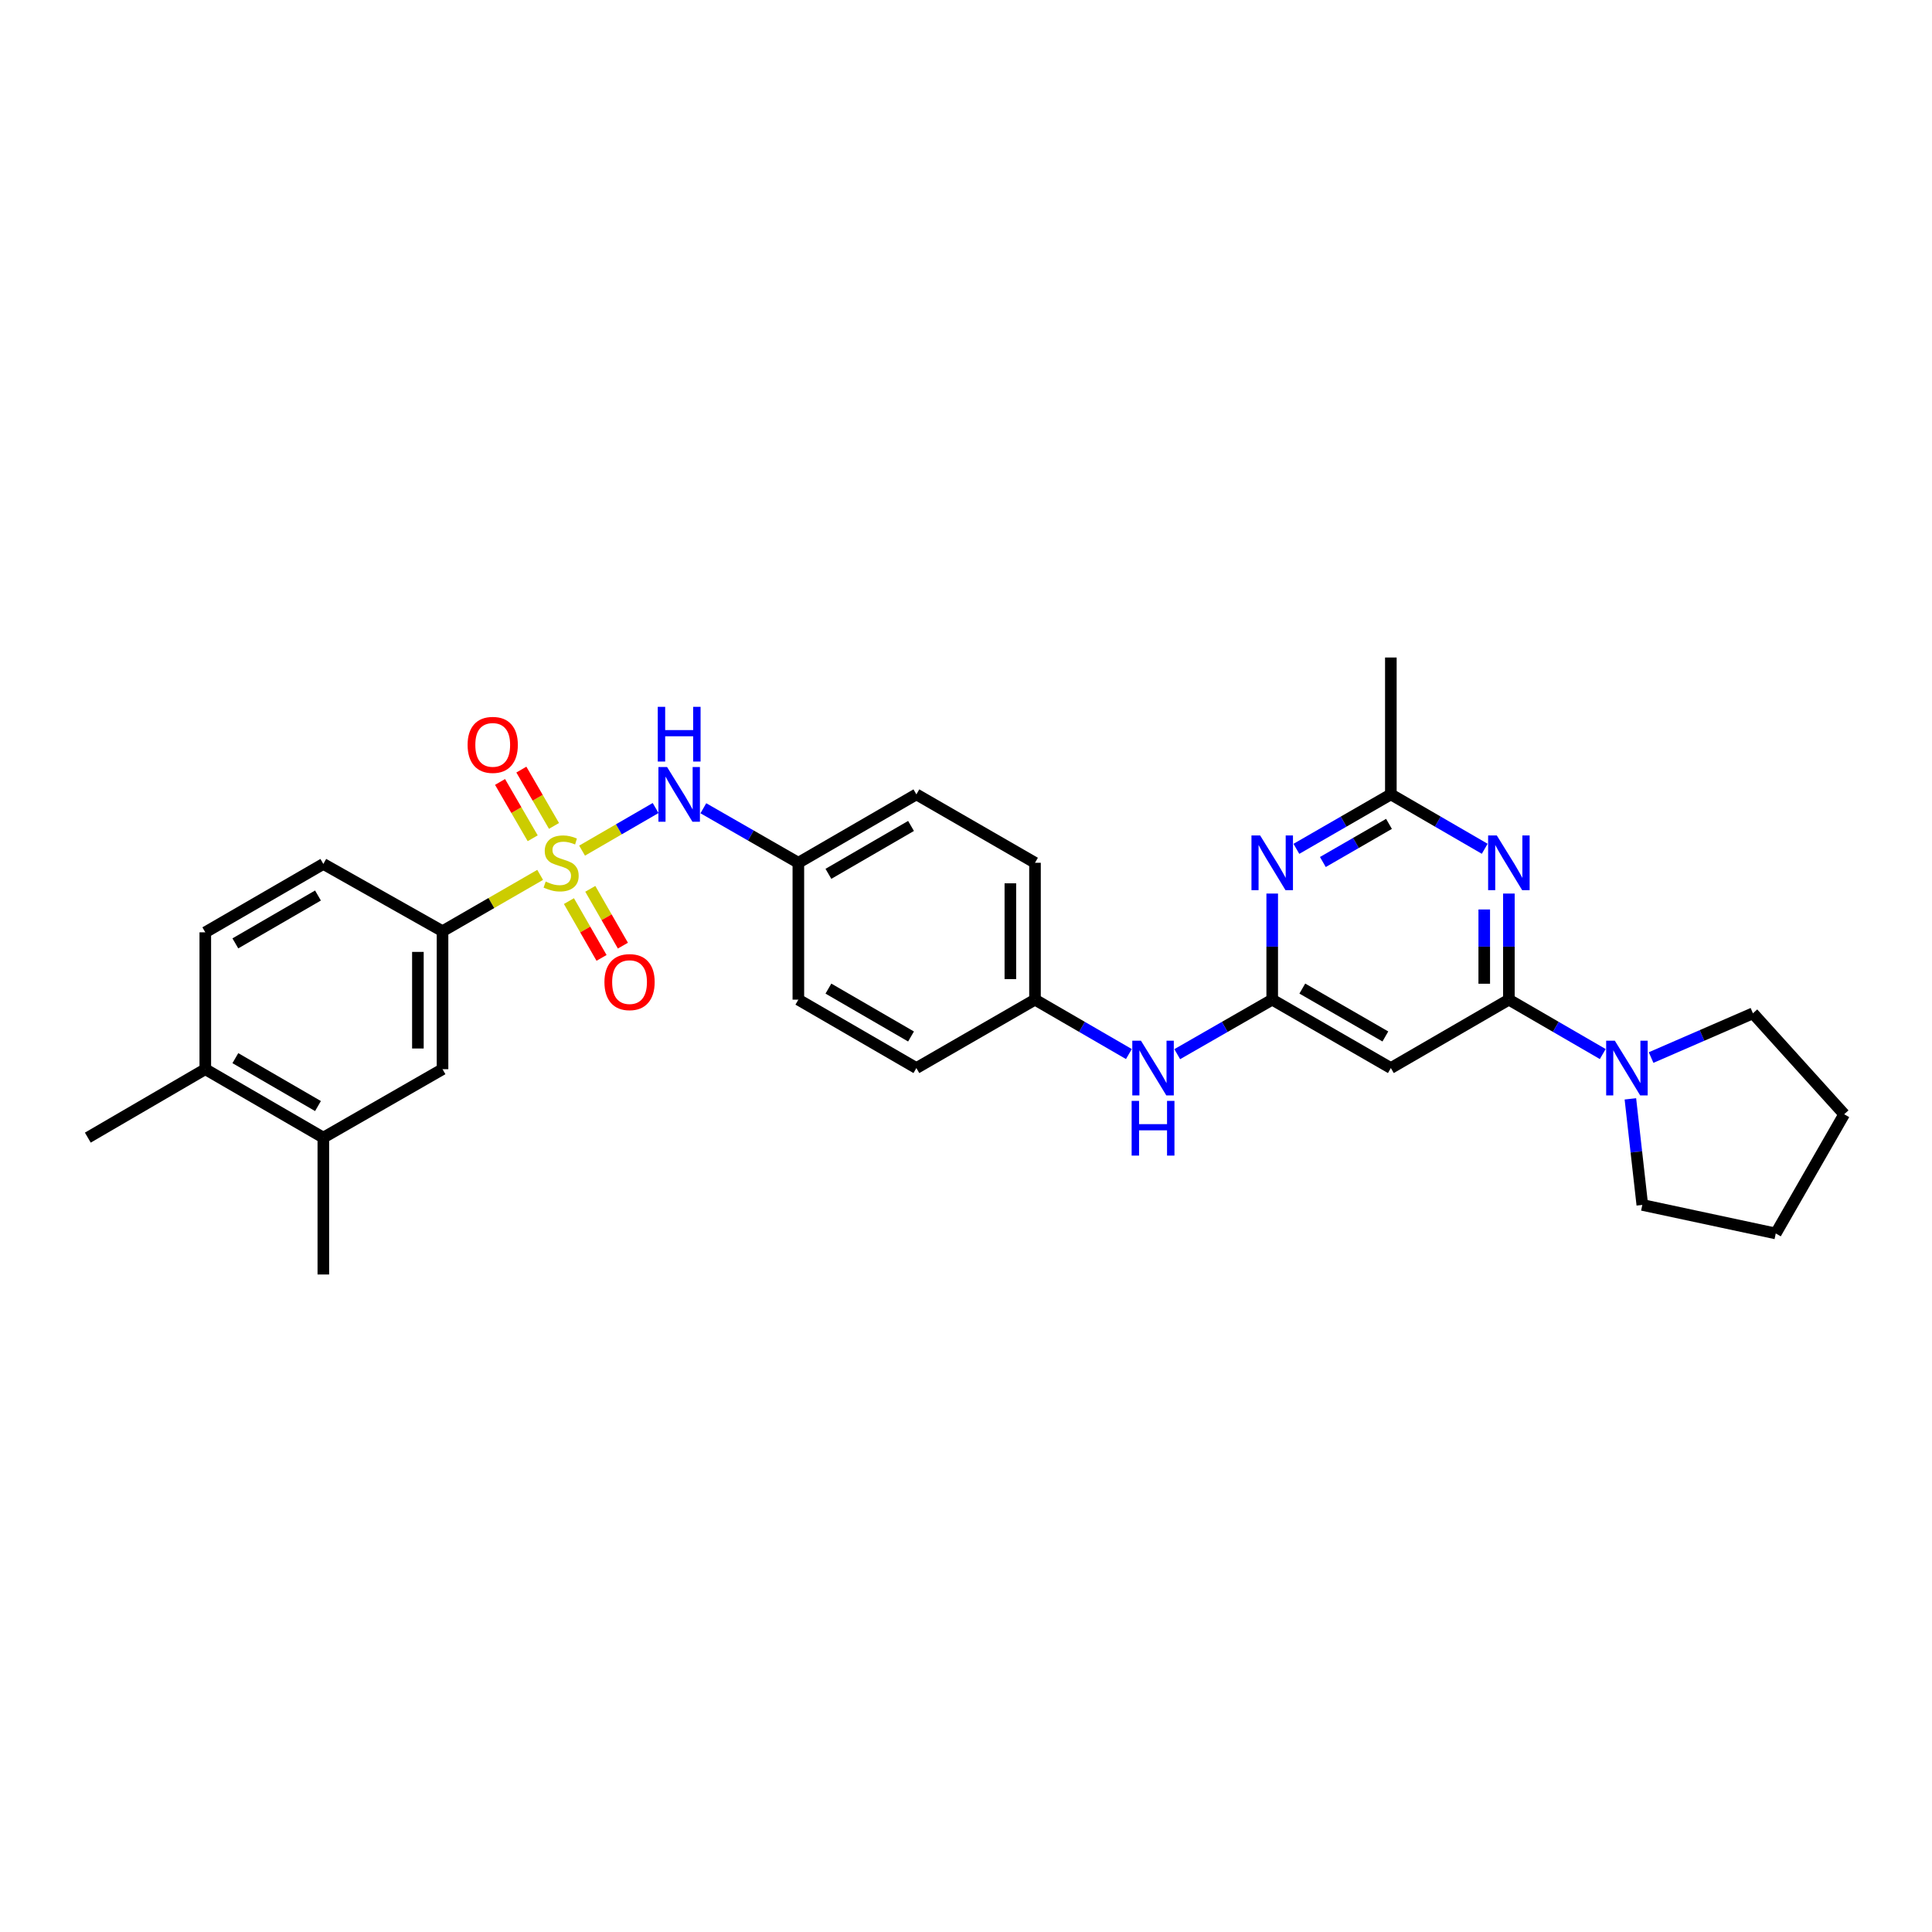 <?xml version='1.0' encoding='iso-8859-1'?>
<svg version='1.1' baseProfile='full'
              xmlns='http://www.w3.org/2000/svg'
                      xmlns:rdkit='http://www.rdkit.org/xml'
                      xmlns:xlink='http://www.w3.org/1999/xlink'
                  xml:space='preserve'
width='1000px' height='1000px' viewBox='0 0 1000 1000'>
<!-- END OF HEADER -->
<rect style='opacity:1.0;fill:#FFFFFF;stroke:none' width='1000' height='1000' x='0' y='0'> </rect>
<path class='bond-5' d='M 279.586,452.834 L 254.318,467.411' style='fill:none;fill-rule:evenodd;stroke:#CCCC00;stroke-width:6px;stroke-linecap:butt;stroke-linejoin:miter;stroke-opacity:1' />
<path class='bond-5' d='M 254.318,467.411 L 229.051,481.988' style='fill:none;fill-rule:evenodd;stroke:#000000;stroke-width:6px;stroke-linecap:butt;stroke-linejoin:miter;stroke-opacity:1' />
<path class='bond-6' d='M 301.283,440.288 L 320.313,429.26' style='fill:none;fill-rule:evenodd;stroke:#CCCC00;stroke-width:6px;stroke-linecap:butt;stroke-linejoin:miter;stroke-opacity:1' />
<path class='bond-6' d='M 320.313,429.26 L 339.343,418.232' style='fill:none;fill-rule:evenodd;stroke:#0000FF;stroke-width:6px;stroke-linecap:butt;stroke-linejoin:miter;stroke-opacity:1' />
<path class='bond-9' d='M 294.475,466.406 L 302.916,481.107' style='fill:none;fill-rule:evenodd;stroke:#CCCC00;stroke-width:6px;stroke-linecap:butt;stroke-linejoin:miter;stroke-opacity:1' />
<path class='bond-9' d='M 302.916,481.107 L 311.357,495.808' style='fill:none;fill-rule:evenodd;stroke:#FF0000;stroke-width:6px;stroke-linecap:butt;stroke-linejoin:miter;stroke-opacity:1' />
<path class='bond-9' d='M 305.531,460.058 L 313.972,474.759' style='fill:none;fill-rule:evenodd;stroke:#CCCC00;stroke-width:6px;stroke-linecap:butt;stroke-linejoin:miter;stroke-opacity:1' />
<path class='bond-9' d='M 313.972,474.759 L 322.413,489.46' style='fill:none;fill-rule:evenodd;stroke:#FF0000;stroke-width:6px;stroke-linecap:butt;stroke-linejoin:miter;stroke-opacity:1' />
<path class='bond-10' d='M 286.749,427.492 L 278.302,412.916' style='fill:none;fill-rule:evenodd;stroke:#CCCC00;stroke-width:6px;stroke-linecap:butt;stroke-linejoin:miter;stroke-opacity:1' />
<path class='bond-10' d='M 278.302,412.916 L 269.856,398.34' style='fill:none;fill-rule:evenodd;stroke:#FF0000;stroke-width:6px;stroke-linecap:butt;stroke-linejoin:miter;stroke-opacity:1' />
<path class='bond-10' d='M 275.718,433.884 L 267.271,419.308' style='fill:none;fill-rule:evenodd;stroke:#CCCC00;stroke-width:6px;stroke-linecap:butt;stroke-linejoin:miter;stroke-opacity:1' />
<path class='bond-10' d='M 267.271,419.308 L 258.825,404.732' style='fill:none;fill-rule:evenodd;stroke:#FF0000;stroke-width:6px;stroke-linecap:butt;stroke-linejoin:miter;stroke-opacity:1' />
<path class='bond-0' d='M 780.993,517.417 L 719.903,552.824' style='fill:none;fill-rule:evenodd;stroke:#000000;stroke-width:6px;stroke-linecap:butt;stroke-linejoin:miter;stroke-opacity:1' />
<path class='bond-1' d='M 780.993,517.417 L 780.993,489.961' style='fill:none;fill-rule:evenodd;stroke:#000000;stroke-width:6px;stroke-linecap:butt;stroke-linejoin:miter;stroke-opacity:1' />
<path class='bond-1' d='M 780.993,489.961 L 780.993,462.505' style='fill:none;fill-rule:evenodd;stroke:#0000FF;stroke-width:6px;stroke-linecap:butt;stroke-linejoin:miter;stroke-opacity:1' />
<path class='bond-1' d='M 768.244,509.18 L 768.244,489.961' style='fill:none;fill-rule:evenodd;stroke:#000000;stroke-width:6px;stroke-linecap:butt;stroke-linejoin:miter;stroke-opacity:1' />
<path class='bond-1' d='M 768.244,489.961 L 768.244,470.742' style='fill:none;fill-rule:evenodd;stroke:#0000FF;stroke-width:6px;stroke-linecap:butt;stroke-linejoin:miter;stroke-opacity:1' />
<path class='bond-7' d='M 780.993,517.417 L 805.289,531.497' style='fill:none;fill-rule:evenodd;stroke:#000000;stroke-width:6px;stroke-linecap:butt;stroke-linejoin:miter;stroke-opacity:1' />
<path class='bond-7' d='M 805.289,531.497 L 829.585,545.577' style='fill:none;fill-rule:evenodd;stroke:#0000FF;stroke-width:6px;stroke-linecap:butt;stroke-linejoin:miter;stroke-opacity:1' />
<path class='bond-32' d='M 768.488,439.326 L 744.195,425.246' style='fill:none;fill-rule:evenodd;stroke:#0000FF;stroke-width:6px;stroke-linecap:butt;stroke-linejoin:miter;stroke-opacity:1' />
<path class='bond-32' d='M 744.195,425.246 L 719.903,411.166' style='fill:none;fill-rule:evenodd;stroke:#000000;stroke-width:6px;stroke-linecap:butt;stroke-linejoin:miter;stroke-opacity:1' />
<path class='bond-2' d='M 658.494,517.417 L 633.914,531.527' style='fill:none;fill-rule:evenodd;stroke:#000000;stroke-width:6px;stroke-linecap:butt;stroke-linejoin:miter;stroke-opacity:1' />
<path class='bond-2' d='M 633.914,531.527 L 609.334,545.638' style='fill:none;fill-rule:evenodd;stroke:#0000FF;stroke-width:6px;stroke-linecap:butt;stroke-linejoin:miter;stroke-opacity:1' />
<path class='bond-3' d='M 658.494,517.417 L 658.494,489.961' style='fill:none;fill-rule:evenodd;stroke:#000000;stroke-width:6px;stroke-linecap:butt;stroke-linejoin:miter;stroke-opacity:1' />
<path class='bond-3' d='M 658.494,489.961 L 658.494,462.505' style='fill:none;fill-rule:evenodd;stroke:#0000FF;stroke-width:6px;stroke-linecap:butt;stroke-linejoin:miter;stroke-opacity:1' />
<path class='bond-4' d='M 658.494,517.417 L 719.903,552.824' style='fill:none;fill-rule:evenodd;stroke:#000000;stroke-width:6px;stroke-linecap:butt;stroke-linejoin:miter;stroke-opacity:1' />
<path class='bond-4' d='M 674.074,511.683 L 717.06,536.468' style='fill:none;fill-rule:evenodd;stroke:#000000;stroke-width:6px;stroke-linecap:butt;stroke-linejoin:miter;stroke-opacity:1' />
<path class='bond-8' d='M 671.006,439.359 L 695.455,425.263' style='fill:none;fill-rule:evenodd;stroke:#0000FF;stroke-width:6px;stroke-linecap:butt;stroke-linejoin:miter;stroke-opacity:1' />
<path class='bond-8' d='M 695.455,425.263 L 719.903,411.166' style='fill:none;fill-rule:evenodd;stroke:#000000;stroke-width:6px;stroke-linecap:butt;stroke-linejoin:miter;stroke-opacity:1' />
<path class='bond-8' d='M 684.709,446.175 L 701.823,436.308' style='fill:none;fill-rule:evenodd;stroke:#0000FF;stroke-width:6px;stroke-linecap:butt;stroke-linejoin:miter;stroke-opacity:1' />
<path class='bond-8' d='M 701.823,436.308 L 718.937,426.44' style='fill:none;fill-rule:evenodd;stroke:#000000;stroke-width:6px;stroke-linecap:butt;stroke-linejoin:miter;stroke-opacity:1' />
<path class='bond-11' d='M 229.051,481.988 L 229.051,553.412' style='fill:none;fill-rule:evenodd;stroke:#000000;stroke-width:6px;stroke-linecap:butt;stroke-linejoin:miter;stroke-opacity:1' />
<path class='bond-11' d='M 216.301,492.702 L 216.301,542.699' style='fill:none;fill-rule:evenodd;stroke:#000000;stroke-width:6px;stroke-linecap:butt;stroke-linejoin:miter;stroke-opacity:1' />
<path class='bond-15' d='M 229.051,481.988 L 167.358,447.176' style='fill:none;fill-rule:evenodd;stroke:#000000;stroke-width:6px;stroke-linecap:butt;stroke-linejoin:miter;stroke-opacity:1' />
<path class='bond-17' d='M 364.053,418.351 L 388.64,432.462' style='fill:none;fill-rule:evenodd;stroke:#0000FF;stroke-width:6px;stroke-linecap:butt;stroke-linejoin:miter;stroke-opacity:1' />
<path class='bond-17' d='M 388.64,432.462 L 413.227,446.574' style='fill:none;fill-rule:evenodd;stroke:#000000;stroke-width:6px;stroke-linecap:butt;stroke-linejoin:miter;stroke-opacity:1' />
<path class='bond-23' d='M 843.883,568.767 L 846.971,596.217' style='fill:none;fill-rule:evenodd;stroke:#0000FF;stroke-width:6px;stroke-linecap:butt;stroke-linejoin:miter;stroke-opacity:1' />
<path class='bond-23' d='M 846.971,596.217 L 850.058,623.668' style='fill:none;fill-rule:evenodd;stroke:#000000;stroke-width:6px;stroke-linecap:butt;stroke-linejoin:miter;stroke-opacity:1' />
<path class='bond-24' d='M 854.608,547.386 L 880.962,535.936' style='fill:none;fill-rule:evenodd;stroke:#0000FF;stroke-width:6px;stroke-linecap:butt;stroke-linejoin:miter;stroke-opacity:1' />
<path class='bond-24' d='M 880.962,535.936 L 907.317,524.486' style='fill:none;fill-rule:evenodd;stroke:#000000;stroke-width:6px;stroke-linecap:butt;stroke-linejoin:miter;stroke-opacity:1' />
<path class='bond-25' d='M 719.903,411.166 L 719.903,340.323' style='fill:none;fill-rule:evenodd;stroke:#000000;stroke-width:6px;stroke-linecap:butt;stroke-linejoin:miter;stroke-opacity:1' />
<path class='bond-13' d='M 229.051,553.412 L 167.358,588.834' style='fill:none;fill-rule:evenodd;stroke:#000000;stroke-width:6px;stroke-linecap:butt;stroke-linejoin:miter;stroke-opacity:1' />
<path class='bond-12' d='M 584.311,545.578 L 560.011,531.497' style='fill:none;fill-rule:evenodd;stroke:#0000FF;stroke-width:6px;stroke-linecap:butt;stroke-linejoin:miter;stroke-opacity:1' />
<path class='bond-12' d='M 560.011,531.497 L 535.712,517.417' style='fill:none;fill-rule:evenodd;stroke:#000000;stroke-width:6px;stroke-linecap:butt;stroke-linejoin:miter;stroke-opacity:1' />
<path class='bond-26' d='M 167.358,588.834 L 167.358,659.677' style='fill:none;fill-rule:evenodd;stroke:#000000;stroke-width:6px;stroke-linecap:butt;stroke-linejoin:miter;stroke-opacity:1' />
<path class='bond-31' d='M 167.358,588.834 L 106.261,553.412' style='fill:none;fill-rule:evenodd;stroke:#000000;stroke-width:6px;stroke-linecap:butt;stroke-linejoin:miter;stroke-opacity:1' />
<path class='bond-31' d='M 164.588,572.491 L 121.82,547.696' style='fill:none;fill-rule:evenodd;stroke:#000000;stroke-width:6px;stroke-linecap:butt;stroke-linejoin:miter;stroke-opacity:1' />
<path class='bond-14' d='M 106.261,553.412 L 106.261,482.569' style='fill:none;fill-rule:evenodd;stroke:#000000;stroke-width:6px;stroke-linecap:butt;stroke-linejoin:miter;stroke-opacity:1' />
<path class='bond-27' d='M 106.261,553.412 L 45.455,588.834' style='fill:none;fill-rule:evenodd;stroke:#000000;stroke-width:6px;stroke-linecap:butt;stroke-linejoin:miter;stroke-opacity:1' />
<path class='bond-16' d='M 167.358,447.176 L 106.261,482.569' style='fill:none;fill-rule:evenodd;stroke:#000000;stroke-width:6px;stroke-linecap:butt;stroke-linejoin:miter;stroke-opacity:1' />
<path class='bond-16' d='M 164.585,463.517 L 121.817,488.292' style='fill:none;fill-rule:evenodd;stroke:#000000;stroke-width:6px;stroke-linecap:butt;stroke-linejoin:miter;stroke-opacity:1' />
<path class='bond-19' d='M 413.227,446.574 L 474.317,411.166' style='fill:none;fill-rule:evenodd;stroke:#000000;stroke-width:6px;stroke-linecap:butt;stroke-linejoin:miter;stroke-opacity:1' />
<path class='bond-19' d='M 428.784,452.293 L 471.547,427.508' style='fill:none;fill-rule:evenodd;stroke:#000000;stroke-width:6px;stroke-linecap:butt;stroke-linejoin:miter;stroke-opacity:1' />
<path class='bond-20' d='M 413.227,446.574 L 413.227,517.417' style='fill:none;fill-rule:evenodd;stroke:#000000;stroke-width:6px;stroke-linecap:butt;stroke-linejoin:miter;stroke-opacity:1' />
<path class='bond-18' d='M 535.712,517.417 L 474.317,552.824' style='fill:none;fill-rule:evenodd;stroke:#000000;stroke-width:6px;stroke-linecap:butt;stroke-linejoin:miter;stroke-opacity:1' />
<path class='bond-30' d='M 535.712,517.417 L 535.712,446.574' style='fill:none;fill-rule:evenodd;stroke:#000000;stroke-width:6px;stroke-linecap:butt;stroke-linejoin:miter;stroke-opacity:1' />
<path class='bond-30' d='M 522.963,506.79 L 522.963,457.2' style='fill:none;fill-rule:evenodd;stroke:#000000;stroke-width:6px;stroke-linecap:butt;stroke-linejoin:miter;stroke-opacity:1' />
<path class='bond-21' d='M 474.317,411.166 L 535.712,446.574' style='fill:none;fill-rule:evenodd;stroke:#000000;stroke-width:6px;stroke-linecap:butt;stroke-linejoin:miter;stroke-opacity:1' />
<path class='bond-22' d='M 413.227,517.417 L 474.317,552.824' style='fill:none;fill-rule:evenodd;stroke:#000000;stroke-width:6px;stroke-linecap:butt;stroke-linejoin:miter;stroke-opacity:1' />
<path class='bond-22' d='M 428.784,511.698 L 471.547,536.483' style='fill:none;fill-rule:evenodd;stroke:#000000;stroke-width:6px;stroke-linecap:butt;stroke-linejoin:miter;stroke-opacity:1' />
<path class='bond-29' d='M 850.058,623.668 L 919.131,638.435' style='fill:none;fill-rule:evenodd;stroke:#000000;stroke-width:6px;stroke-linecap:butt;stroke-linejoin:miter;stroke-opacity:1' />
<path class='bond-28' d='M 907.317,524.486 L 954.545,576.736' style='fill:none;fill-rule:evenodd;stroke:#000000;stroke-width:6px;stroke-linecap:butt;stroke-linejoin:miter;stroke-opacity:1' />
<path class='bond-33' d='M 954.545,576.736 L 919.131,638.435' style='fill:none;fill-rule:evenodd;stroke:#000000;stroke-width:6px;stroke-linecap:butt;stroke-linejoin:miter;stroke-opacity:1' />
<path  class='atom-0' d='M 282.438 456.294
Q 282.758 456.414, 284.078 456.974
Q 285.398 457.534, 286.838 457.894
Q 288.318 458.214, 289.758 458.214
Q 292.438 458.214, 293.998 456.934
Q 295.558 455.614, 295.558 453.334
Q 295.558 451.774, 294.758 450.814
Q 293.998 449.854, 292.798 449.334
Q 291.598 448.814, 289.598 448.214
Q 287.078 447.454, 285.558 446.734
Q 284.078 446.014, 282.998 444.494
Q 281.958 442.974, 281.958 440.414
Q 281.958 436.854, 284.358 434.654
Q 286.798 432.454, 291.598 432.454
Q 294.878 432.454, 298.598 434.014
L 297.678 437.094
Q 294.278 435.694, 291.718 435.694
Q 288.958 435.694, 287.438 436.854
Q 285.918 437.974, 285.958 439.934
Q 285.958 441.454, 286.718 442.374
Q 287.518 443.294, 288.638 443.814
Q 289.798 444.334, 291.718 444.934
Q 294.278 445.734, 295.798 446.534
Q 297.318 447.334, 298.398 448.974
Q 299.518 450.574, 299.518 453.334
Q 299.518 457.254, 296.878 459.374
Q 294.278 461.454, 289.918 461.454
Q 287.398 461.454, 285.478 460.894
Q 283.598 460.374, 281.358 459.454
L 282.438 456.294
' fill='#CCCC00'/>
<path  class='atom-2' d='M 774.733 432.414
L 784.013 447.414
Q 784.933 448.894, 786.413 451.574
Q 787.893 454.254, 787.973 454.414
L 787.973 432.414
L 791.733 432.414
L 791.733 460.734
L 787.853 460.734
L 777.893 444.334
Q 776.733 442.414, 775.493 440.214
Q 774.293 438.014, 773.933 437.334
L 773.933 460.734
L 770.253 460.734
L 770.253 432.414
L 774.733 432.414
' fill='#0000FF'/>
<path  class='atom-4' d='M 652.234 432.414
L 661.514 447.414
Q 662.434 448.894, 663.914 451.574
Q 665.394 454.254, 665.474 454.414
L 665.474 432.414
L 669.234 432.414
L 669.234 460.734
L 665.354 460.734
L 655.394 444.334
Q 654.234 442.414, 652.994 440.214
Q 651.794 438.014, 651.434 437.334
L 651.434 460.734
L 647.754 460.734
L 647.754 432.414
L 652.234 432.414
' fill='#0000FF'/>
<path  class='atom-7' d='M 345.275 397.006
L 354.555 412.006
Q 355.475 413.486, 356.955 416.166
Q 358.435 418.846, 358.515 419.006
L 358.515 397.006
L 362.275 397.006
L 362.275 425.326
L 358.395 425.326
L 348.435 408.926
Q 347.275 407.006, 346.035 404.806
Q 344.835 402.606, 344.475 401.926
L 344.475 425.326
L 340.795 425.326
L 340.795 397.006
L 345.275 397.006
' fill='#0000FF'/>
<path  class='atom-7' d='M 340.455 365.854
L 344.295 365.854
L 344.295 377.894
L 358.775 377.894
L 358.775 365.854
L 362.615 365.854
L 362.615 394.174
L 358.775 394.174
L 358.775 381.094
L 344.295 381.094
L 344.295 394.174
L 340.455 394.174
L 340.455 365.854
' fill='#0000FF'/>
<path  class='atom-8' d='M 835.83 538.664
L 845.11 553.664
Q 846.03 555.144, 847.51 557.824
Q 848.99 560.504, 849.07 560.664
L 849.07 538.664
L 852.83 538.664
L 852.83 566.984
L 848.95 566.984
L 838.99 550.584
Q 837.83 548.664, 836.59 546.464
Q 835.39 544.264, 835.03 543.584
L 835.03 566.984
L 831.35 566.984
L 831.35 538.664
L 835.83 538.664
' fill='#0000FF'/>
<path  class='atom-10' d='M 312.853 508.332
Q 312.853 501.532, 316.213 497.732
Q 319.573 493.932, 325.853 493.932
Q 332.133 493.932, 335.493 497.732
Q 338.853 501.532, 338.853 508.332
Q 338.853 515.212, 335.453 519.132
Q 332.053 523.012, 325.853 523.012
Q 319.613 523.012, 316.213 519.132
Q 312.853 515.252, 312.853 508.332
M 325.853 519.812
Q 330.173 519.812, 332.493 516.932
Q 334.853 514.012, 334.853 508.332
Q 334.853 502.772, 332.493 499.972
Q 330.173 497.132, 325.853 497.132
Q 321.533 497.132, 319.173 499.932
Q 316.853 502.732, 316.853 508.332
Q 316.853 514.052, 319.173 516.932
Q 321.533 519.812, 325.853 519.812
' fill='#FF0000'/>
<path  class='atom-11' d='M 242.031 385.549
Q 242.031 378.749, 245.391 374.949
Q 248.751 371.149, 255.031 371.149
Q 261.311 371.149, 264.671 374.949
Q 268.031 378.749, 268.031 385.549
Q 268.031 392.429, 264.631 396.349
Q 261.231 400.229, 255.031 400.229
Q 248.791 400.229, 245.391 396.349
Q 242.031 392.469, 242.031 385.549
M 255.031 397.029
Q 259.351 397.029, 261.671 394.149
Q 264.031 391.229, 264.031 385.549
Q 264.031 379.989, 261.671 377.189
Q 259.351 374.349, 255.031 374.349
Q 250.711 374.349, 248.351 377.149
Q 246.031 379.949, 246.031 385.549
Q 246.031 391.269, 248.351 394.149
Q 250.711 397.029, 255.031 397.029
' fill='#FF0000'/>
<path  class='atom-13' d='M 590.556 538.664
L 599.836 553.664
Q 600.756 555.144, 602.236 557.824
Q 603.716 560.504, 603.796 560.664
L 603.796 538.664
L 607.556 538.664
L 607.556 566.984
L 603.676 566.984
L 593.716 550.584
Q 592.556 548.664, 591.316 546.464
Q 590.116 544.264, 589.756 543.584
L 589.756 566.984
L 586.076 566.984
L 586.076 538.664
L 590.556 538.664
' fill='#0000FF'/>
<path  class='atom-13' d='M 585.736 569.816
L 589.576 569.816
L 589.576 581.856
L 604.056 581.856
L 604.056 569.816
L 607.896 569.816
L 607.896 598.136
L 604.056 598.136
L 604.056 585.056
L 589.576 585.056
L 589.576 598.136
L 585.736 598.136
L 585.736 569.816
' fill='#0000FF'/>
</svg>
